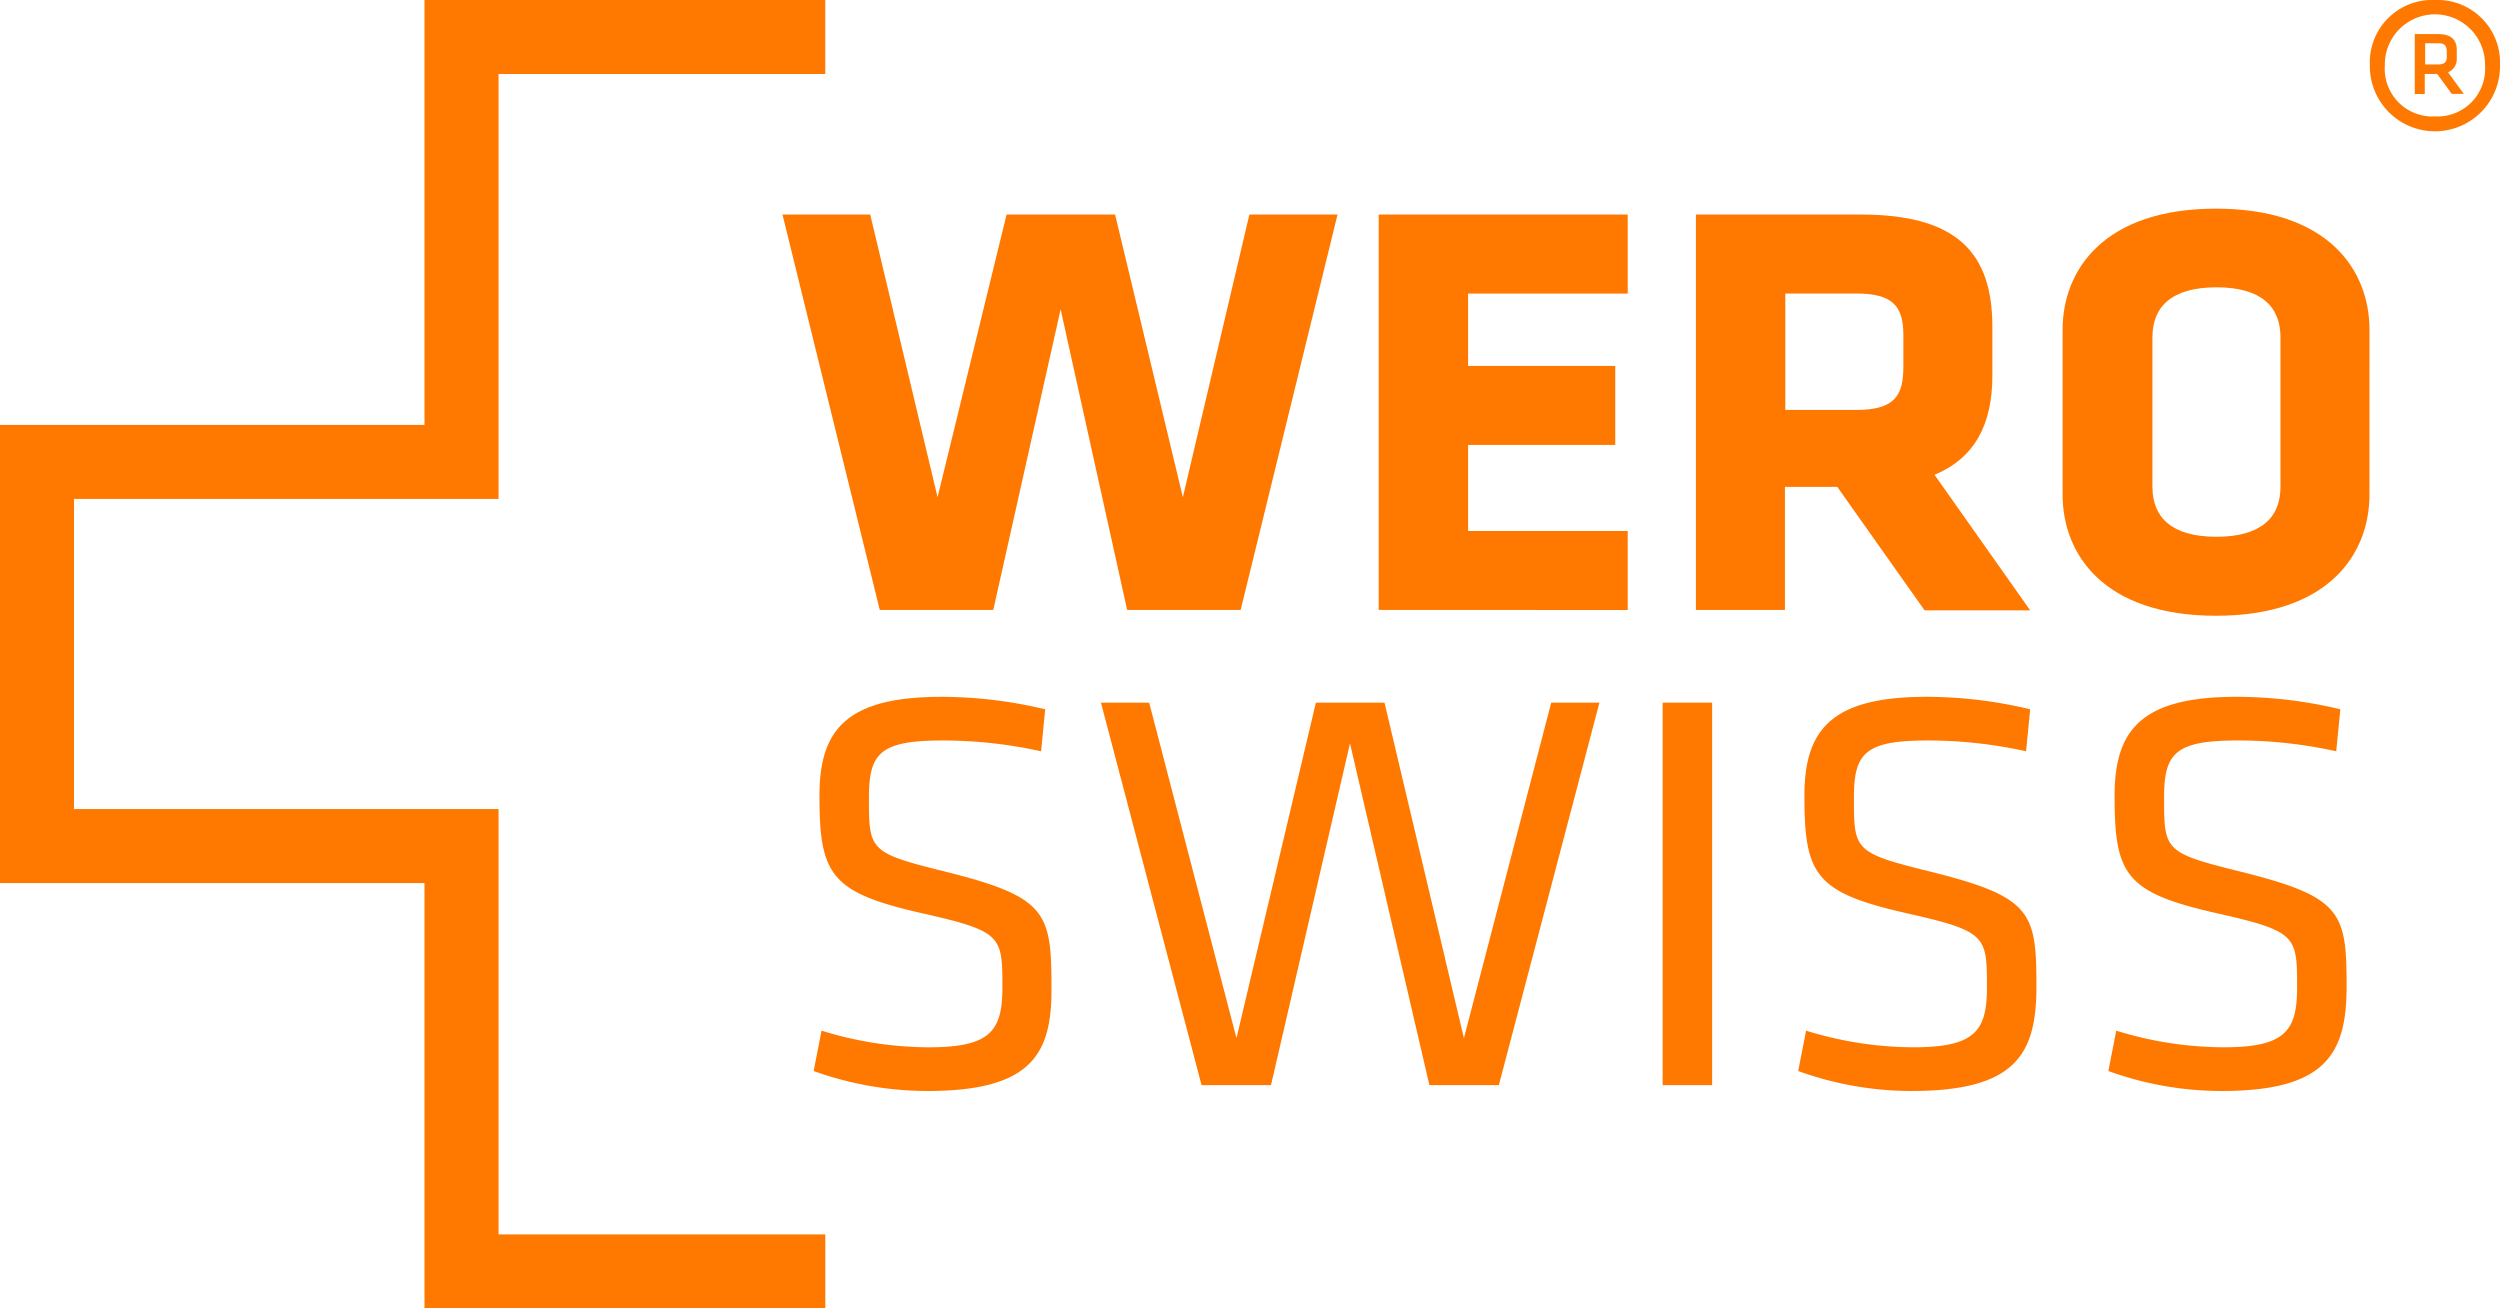 <svg xmlns="http://www.w3.org/2000/svg" id="Logo_Wero_Swiss" data-name="Logo &#x2013; Wero Swiss" width="181.523" height="95.003" viewBox="0 0 181.523 95.003"><path id="Pfad_1074" data-name="Pfad 1074" d="M52.088,33.869H43.846l-4.83-21.826L34.126,33.869H25.884L18.82,5.16h6.37L30.08,25.688,35.092,5.16h7.879l4.921,20.528L52.722,5.16h6.4Z" transform="translate(37.995 10.417)" fill="#ff7800"></path><path id="Pfad_1075" data-name="Pfad 1075" d="M33.16,33.869V5.16H51.243V10.9H39.651v5.253H50.337v5.736H39.651v6.249H51.243v5.736Z" transform="translate(66.945 10.417)" fill="#ff7800"></path><path id="Pfad_1076" data-name="Pfad 1076" d="M51.054,24.933h-3.8v8.936H40.79V5.16H52.745c6.974,0,9.57,2.747,9.57,8.151v3.532c0,3.592-1.3,6.008-4.2,7.215L65.062,33.9H57.394Zm4.8-11.019c0-2.143-.815-3.019-3.441-3.019H47.281v8.453h5.132c2.777,0,3.441-1,3.441-3.14Z" transform="translate(82.349 10.417)" fill="#ff7800"></path><path id="Pfad_1077" data-name="Pfad 1077" d="M71.889,25.79c0,4.347-3.019,8.785-11.14,8.785S49.61,30.137,49.61,25.79V13.8c0-4.347,3.019-8.785,11.14-8.785s11.14,4.438,11.14,8.785Zm-6.46-11.441c0-2.234-1.419-3.623-4.649-3.623s-4.649,1.389-4.649,3.623V25.216c0,2.234,1.419,3.623,4.649,3.623s4.649-1.389,4.649-3.623Z" transform="translate(100.155 10.135)" fill="#ff7800"></path><path id="Pfad_1078" data-name="Pfad 1078" d="M27.842,45.379A24.446,24.446,0,0,1,19.57,43.93L20.144,41A26.639,26.639,0,0,0,27.9,42.209c4.468,0,5.374-1.147,5.374-4.347,0-3.743-.03-4.075-5.766-5.374-6.7-1.509-7.517-2.777-7.517-8.543,0-4.83,1.992-7.185,8.875-7.185a32.432,32.432,0,0,1,7.517.906l-.3,3.049a33.027,33.027,0,0,0-7.124-.785c-4.558,0-5.374.906-5.374,4.136,0,3.834,0,4.015,5.494,5.374,7.366,1.841,7.758,2.928,7.758,8.332.06,4.86-1.358,7.608-9,7.608" transform="translate(39.509 33.836)" fill="#ff7800"></path><path id="Pfad_1079" data-name="Pfad 1079" d="M52.835,41.262,59.174,16.9h3.5L55.37,44.673H50.329L44.563,19.858,38.827,44.673H33.786L26.48,16.9h3.5l6.34,24.362L42.087,16.9h4.981Z" transform="translate(53.459 34.119)" fill="#ff7800"></path><rect id="Rechteck_207" data-name="Rechteck 207" width="3.592" height="27.773" transform="translate(120.724 51.019)" fill="#ff7800"></rect><path id="Pfad_1080" data-name="Pfad 1080" d="M51.491,45.379A24.143,24.143,0,0,1,43.25,43.93L43.824,41a26.639,26.639,0,0,0,7.758,1.208c4.468,0,5.374-1.147,5.374-4.347,0-3.743-.03-4.075-5.766-5.374-6.7-1.509-7.487-2.777-7.487-8.543,0-4.83,1.992-7.185,8.875-7.185a32.432,32.432,0,0,1,7.517.906l-.3,3.049a33.027,33.027,0,0,0-7.124-.785c-4.558,0-5.374.906-5.374,4.136,0,3.834,0,4.015,5.494,5.374,7.4,1.841,7.758,2.928,7.758,8.332,0,4.86-1.419,7.608-9.057,7.608" transform="translate(87.315 33.836)" fill="#ff7800"></path><path id="Pfad_1081" data-name="Pfad 1081" d="M58.951,45.379A24.143,24.143,0,0,1,50.71,43.93L51.284,41a26.639,26.639,0,0,0,7.758,1.208c4.468,0,5.374-1.147,5.374-4.347,0-3.743-.03-4.075-5.766-5.374-6.7-1.509-7.487-2.777-7.487-8.543,0-4.83,1.992-7.185,8.875-7.185a32.432,32.432,0,0,1,7.517.906l-.3,3.049a33.027,33.027,0,0,0-7.124-.785c-4.558,0-5.374.906-5.374,4.136,0,3.834,0,4.015,5.494,5.374,7.4,1.841,7.758,2.928,7.758,8.332,0,4.86-1.449,7.608-9.057,7.608" transform="translate(102.376 33.836)" fill="#ff7800"></path><path id="Pfad_1110" data-name="Pfad 1110" d="M30.822,95V64.12H0V30.853H30.822V0h29.1V5.374H36.2V36.226H5.374V58.747H36.2V89.63H59.924V95Z" fill="#ff7800"></path><path id="Pfad_1111" data-name="Pfad 1111" d="M61.74,0a4.54,4.54,0,0,1,4.709,4.74A4.725,4.725,0,1,1,57,4.74,4.531,4.531,0,0,1,61.74,0m0,8.453A3.459,3.459,0,0,0,65.362,4.74a3.638,3.638,0,1,0-7.275,0A3.466,3.466,0,0,0,61.74,8.453m.151-3.079h-.906V6.823h-.725V2.475h1.691c.966,0,1.358.423,1.358,1.147v.6a1.031,1.031,0,0,1-.634,1.026l1.147,1.57h-.875Zm.06-2.234h-.936v1.54h.936c.453,0,.634-.181.634-.513V3.683c-.03-.423-.211-.543-.634-.543" transform="translate(115.074)" fill="#ff7800"></path></svg>